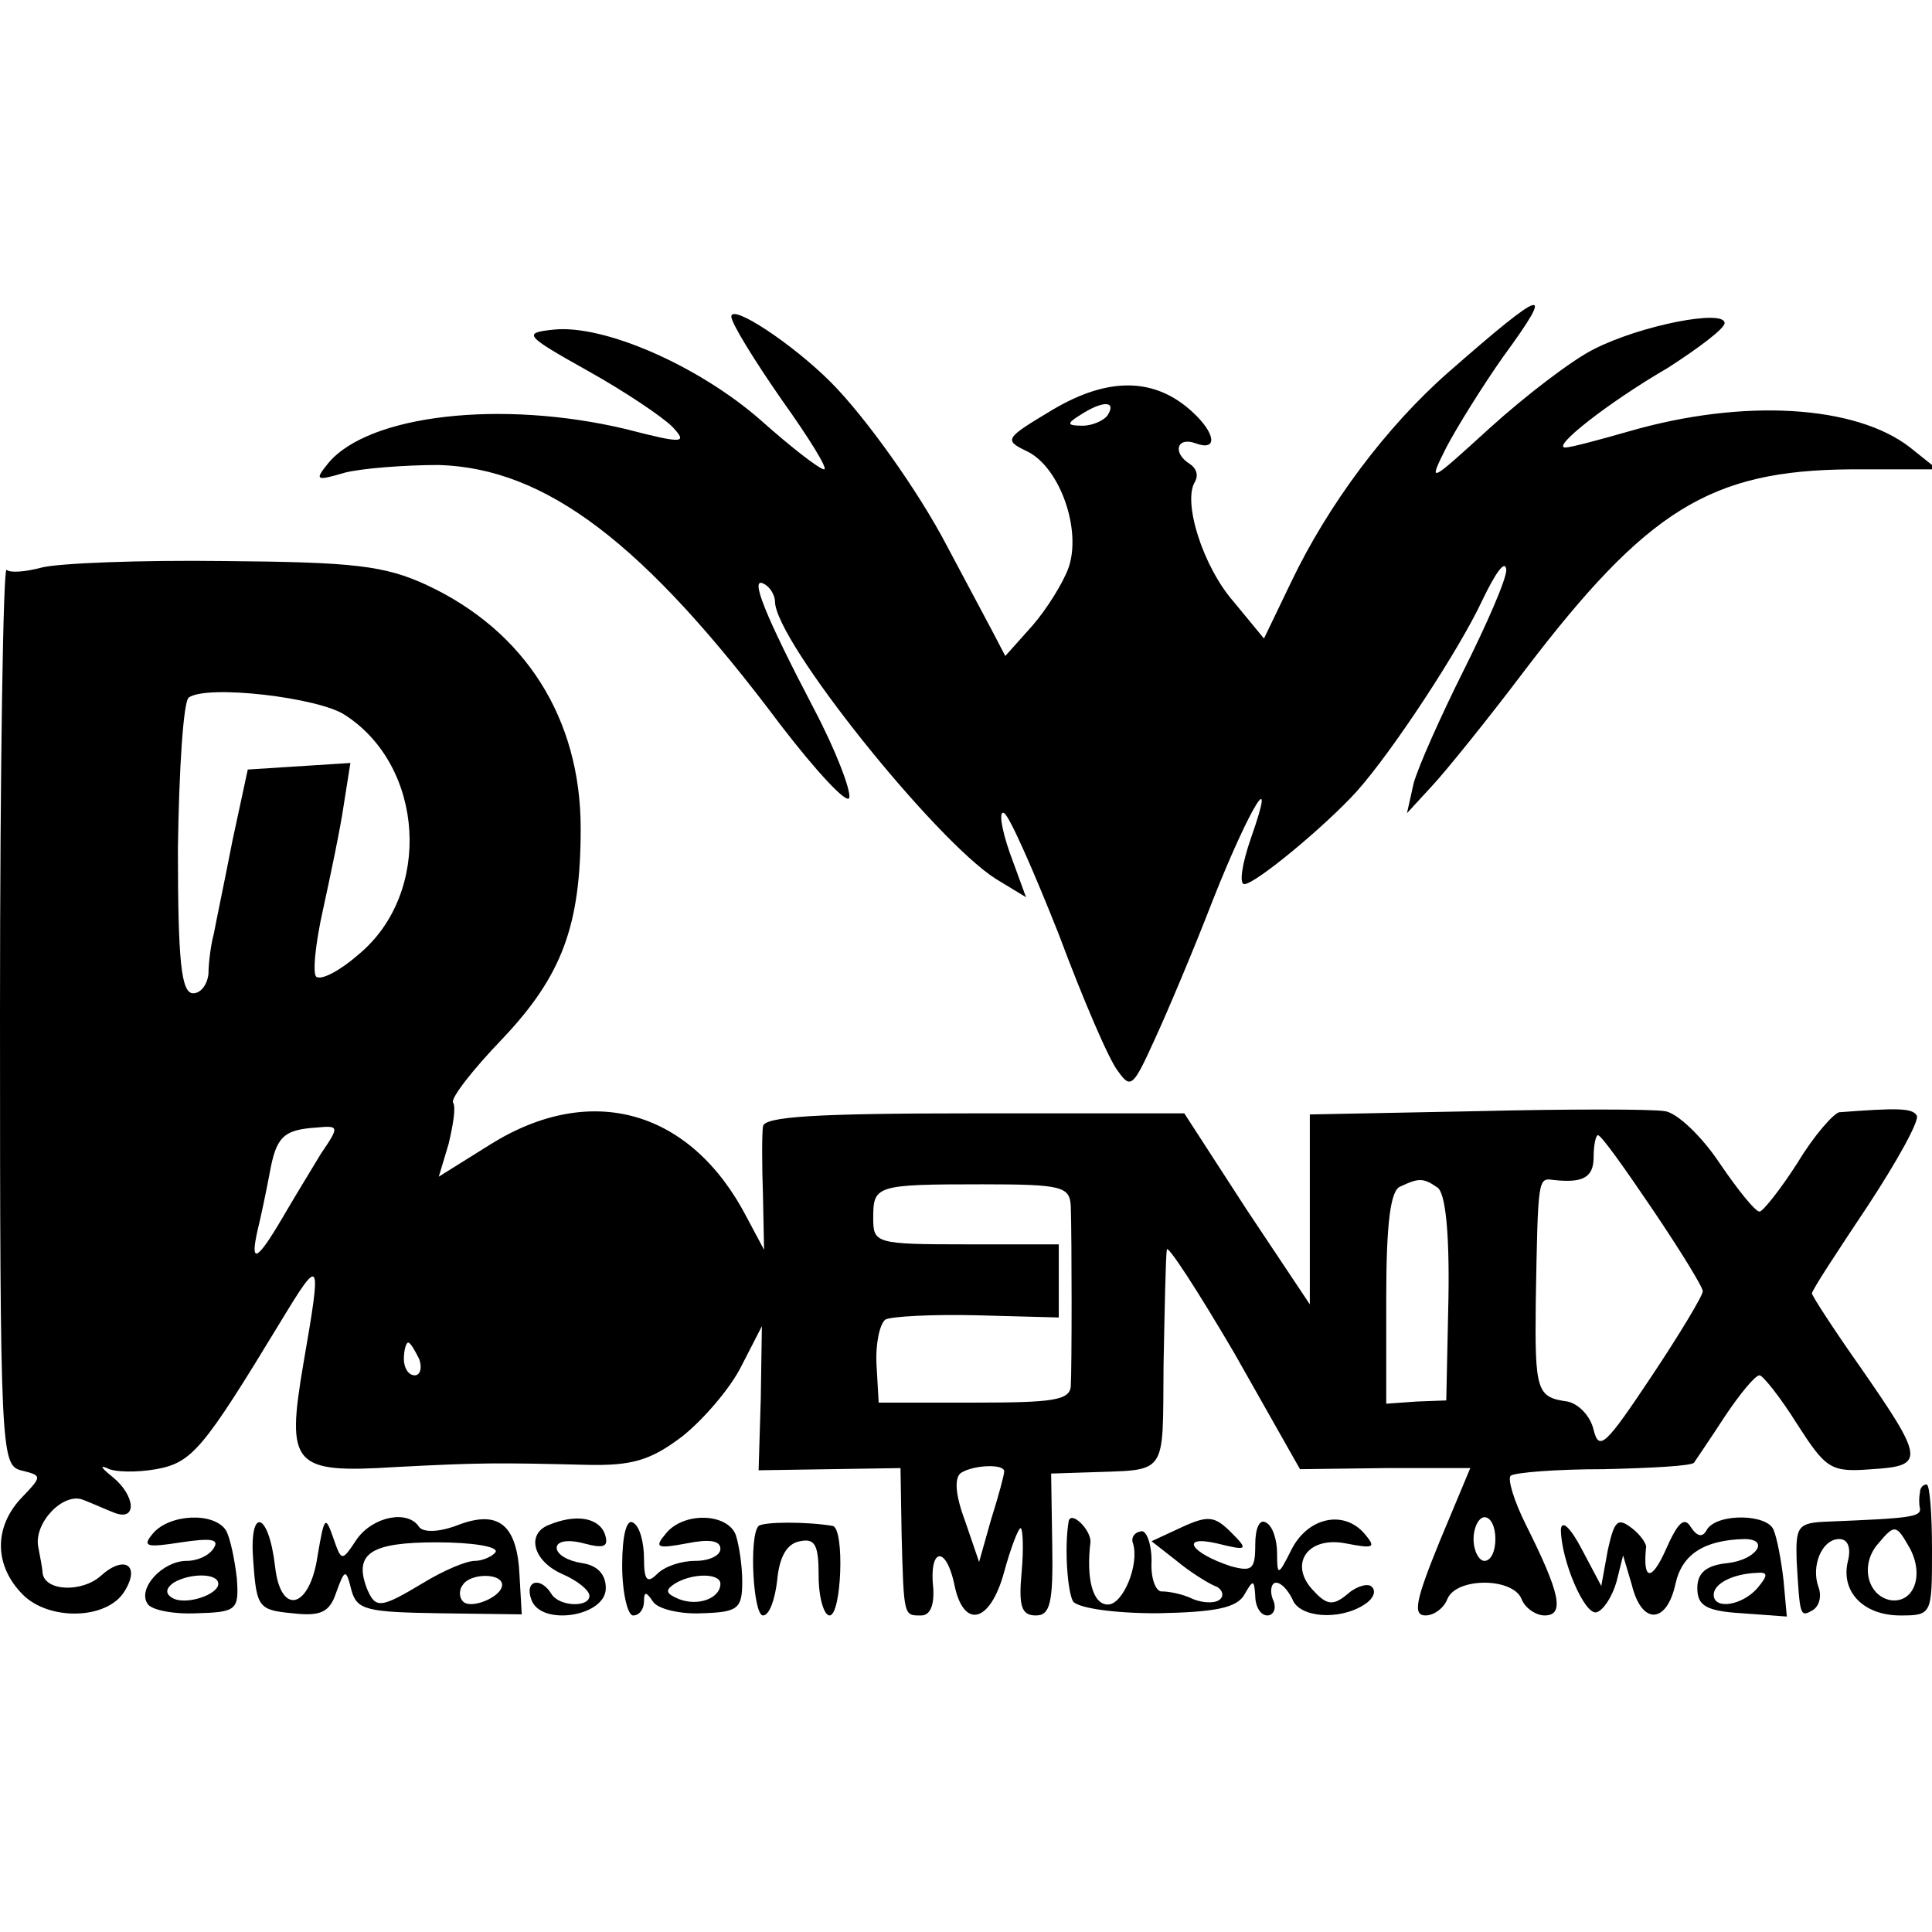 <?xml version="1.0" standalone="no"?>
<!DOCTYPE svg PUBLIC "-//W3C//DTD SVG 20010904//EN"
 "http://www.w3.org/TR/2001/REC-SVG-20010904/DTD/svg10.dtd">
<svg version="1.0" xmlns="http://www.w3.org/2000/svg"
 width="177pt" height="177pt" viewBox="0 0 177 177"
 preserveAspectRatio="xMidYMid meet">
<g transform="translate(0,177) scale(0.1,-0.1)"
fill="#000000" stroke="none">
<path d="M670 1480 c0 -6 21 -40 46 -76 25 -35 43 -64 39 -64 -4 0 -30 20 -58
45 -57 50 -144 88 -190 83 -28 -3 -27 -5 32 -38 34 -19 68 -42 77 -51 14 -15
11 -16 -43 -2 -114 27 -235 13 -272 -31 -13 -16 -12 -17 15 -9 16 4 55 7 86 7
98 -3 188 -71 313 -238 33 -43 61 -73 63 -67 2 6 -12 43 -32 81 -45 86 -60
123 -46 115 6 -3 10 -11 10 -16 0 -36 146 -218 202 -254 l28 -17 -15 41 c-8
23 -10 39 -5 36 5 -3 27 -53 50 -111 22 -59 46 -115 54 -125 12 -17 14 -15 34
29 12 26 36 83 53 127 34 86 60 128 35 57 -8 -23 -11 -42 -6 -42 10 0 74 53
103 85 33 37 94 130 115 175 12 25 21 38 22 28 0 -9 -18 -50 -39 -92 -21 -42
-42 -89 -46 -104 l-6 -27 23 25 c13 14 51 61 85 106 112 147 170 183 298 184
l80 0 -25 20 c-50 39 -153 45 -257 15 -28 -8 -54 -15 -59 -15 -13 0 39 41 94
73 28 18 52 36 52 41 0 13 -77 -2 -120 -24 -20 -10 -63 -43 -95 -72 -56 -51
-57 -52 -40 -18 10 19 33 56 52 83 49 67 39 64 -50 -14 -57 -50 -110 -121
-144 -192 l-25 -52 -28 34 c-28 32 -47 92 -35 110 3 6 1 12 -5 16 -16 10 -12
25 5 19 21 -8 19 9 -3 29 -34 31 -76 32 -127 2 -45 -27 -46 -28 -23 -39 29
-15 49 -71 37 -106 -5 -14 -20 -38 -33 -53 l-25 -28 -12 23 c-7 13 -25 47 -41
77 -27 52 -76 120 -107 151 -35 35 -91 72 -91 60z m345 -90 c-3 -5 -14 -10
-23 -10 -15 0 -15 2 -2 10 20 13 33 13 25 0z"/>
<path d="M38 1250 c-15 -4 -29 -5 -32 -2 -3 3 -6 -180 -6 -407 0 -400 1 -413
19 -418 20 -5 20 -5 0 -26 -25 -27 -24 -62 2 -88 24 -24 77 -23 93 3 15 24 0
34 -22 14 -17 -15 -51 -14 -53 3 0 3 -2 14 -4 24 -4 22 23 50 41 43 8 -3 21
-9 29 -12 21 -8 19 16 -2 33 -10 8 -12 11 -5 8 7 -4 28 -4 45 -1 33 6 43 18
114 135 37 61 38 60 21 -38 -16 -94 -10 -101 85 -95 77 4 92 4 174 2 42 -1 59
4 88 26 19 15 44 44 54 64 l19 37 -1 -66 -2 -66 65 1 65 1 1 -60 c2 -77 2 -75
18 -75 8 0 12 9 11 25 -4 36 11 40 19 5 8 -43 33 -38 46 10 6 22 13 40 15 40
2 0 3 -18 1 -40 -3 -32 0 -40 13 -40 13 0 16 11 15 65 l-1 65 31 1 c77 3 71
-6 72 99 1 52 2 100 3 105 0 6 28 -37 62 -95 l60 -106 78 1 78 0 -28 -67 c-22
-54 -25 -68 -13 -68 8 0 17 7 20 15 8 20 60 20 68 0 3 -8 13 -15 21 -15 19 0
14 21 -17 83 -11 22 -17 42 -14 45 4 3 42 6 85 6 44 1 81 3 83 6 2 3 15 22 28
42 14 21 28 38 32 38 3 0 19 -20 34 -44 27 -42 31 -45 69 -42 49 3 48 9 -11
94 -24 34 -44 65 -44 67 0 3 23 38 51 80 27 41 48 79 45 83 -4 7 -18 7 -71 3
-5 -1 -23 -21 -38 -46 -16 -25 -32 -45 -35 -45 -4 0 -20 20 -37 45 -16 24 -39
46 -50 47 -11 2 -89 2 -172 0 l-153 -3 0 -87 0 -87 -58 87 -57 88 -192 0
c-147 0 -193 -3 -194 -12 -1 -7 -1 -35 0 -63 l1 -50 -16 30 c-51 98 -142 124
-234 67 l-48 -30 9 30 c4 17 7 34 4 38 -2 4 18 30 45 58 55 58 72 104 72 193
0 101 -51 181 -141 223 -39 18 -67 21 -186 22 -77 1 -152 -2 -167 -6z m278
-135 c73 -47 80 -163 13 -219 -17 -15 -34 -24 -39 -21 -4 2 -1 31 6 62 7 32
16 75 19 96 l6 38 -47 -3 -47 -3 -14 -65 c-7 -36 -15 -74 -17 -85 -3 -11 -5
-28 -5 -37 -1 -10 -7 -18 -14 -18 -11 0 -14 29 -14 133 1 72 5 135 10 138 17
12 119 0 143 -16z m-22 -402 c-9 -15 -25 -41 -36 -60 -23 -39 -29 -41 -22 -10
3 12 8 36 11 52 6 33 12 40 43 42 21 2 21 1 4 -24z m1220 -51 c25 -37 46 -71
46 -75 0 -4 -21 -39 -47 -78 -42 -63 -48 -69 -53 -49 -3 13 -14 24 -24 26 -28
4 -30 9 -29 92 2 113 2 113 16 111 27 -3 37 2 37 21 0 11 2 20 4 20 3 0 25
-31 50 -68z m-533 3 c1 -31 1 -148 0 -165 -1 -13 -17 -15 -88 -15 l-88 0 -2
35 c-1 19 3 37 8 41 5 3 43 5 84 4 l75 -2 0 34 0 33 -85 0 c-83 0 -85 1 -85
24 0 30 2 31 100 31 73 0 80 -2 81 -20z m336 17 c7 -5 11 -39 10 -101 l-2 -94
-27 -1 -28 -2 0 97 c0 69 4 99 13 102 17 8 21 8 34 -1z m-933 -157 c3 -8 1
-15 -4 -15 -6 0 -10 7 -10 15 0 8 2 15 4 15 2 0 6 -7 10 -15z m536 -103 c0 -3
-5 -22 -12 -44 l-11 -39 -13 38 c-9 24 -10 40 -3 44 12 7 39 8 39 1z m450 -62
c0 -11 -4 -20 -10 -20 -5 0 -10 9 -10 20 0 11 5 20 10 20 6 0 10 -9 10 -20z"/>
<path d="M1759 403 c-1 -5 -1 -11 0 -15 1 -8 -11 -9 -84 -12 -28 -1 -30 -4
-29 -36 3 -51 3 -52 15 -45 6 4 8 13 5 21 -7 19 3 44 19 44 8 0 11 -8 8 -20
-7 -28 14 -50 48 -50 29 0 29 1 29 60 0 33 -2 60 -5 60 -3 0 -6 -3 -6 -7z m-9
-52 c13 -25 3 -50 -18 -47 -21 4 -28 32 -12 51 16 19 17 19 30 -4z"/>
<path d="M140 365 c-10 -12 -6 -13 26 -8 27 4 35 3 30 -5 -4 -7 -15 -12 -25
-12 -22 0 -45 -25 -36 -39 3 -6 24 -10 45 -9 37 1 39 3 37 32 -2 17 -6 37 -10
44 -11 17 -52 15 -67 -3z m60 -46 c0 -10 -30 -20 -42 -13 -7 4 -6 9 1 14 15 9
41 9 41 -1z"/>
<path d="M232 340 c3 -43 5 -45 36 -48 26 -3 34 1 40 19 8 22 9 22 14 2 5 -18
14 -20 81 -21 l75 -1 -2 35 c-2 47 -19 61 -56 47 -18 -7 -32 -7 -36 -2 -10 16
-42 10 -57 -11 -14 -21 -14 -21 -22 2 -7 20 -8 18 -14 -17 -7 -49 -34 -56 -39
-10 -6 51 -24 55 -20 5z m222 8 c-3 -4 -12 -8 -19 -8 -8 0 -29 -9 -47 -20 -40
-24 -44 -24 -52 -5 -12 32 4 42 64 42 33 0 57 -4 54 -9z m6 -30 c0 -11 -29
-23 -36 -15 -3 3 -4 10 0 15 7 11 36 11 36 0z"/>
<path d="M503 373 c-21 -8 -15 -33 12 -45 14 -6 25 -15 25 -20 0 -11 -28 -10
-35 2 -10 16 -25 12 -18 -6 9 -24 68 -15 68 11 0 13 -8 21 -22 23 -13 2 -23 8
-23 14 0 6 10 8 25 4 19 -5 23 -3 19 9 -6 15 -27 18 -51 8z"/>
<path d="M570 336 c0 -25 5 -46 10 -46 6 0 10 6 10 13 0 9 2 9 8 0 4 -7 25
-12 45 -11 33 1 37 4 37 29 0 15 -3 34 -6 43 -8 20 -48 21 -64 1 -11 -13 -8
-14 19 -9 20 4 31 3 31 -5 0 -6 -10 -11 -23 -11 -13 0 -28 -5 -35 -12 -9 -9
-12 -6 -12 14 0 15 -4 30 -10 33 -6 4 -10 -12 -10 -39z m90 -17 c0 -13 -20
-21 -38 -14 -12 5 -13 8 -4 14 16 10 42 10 42 0z"/>
<path d="M695 372 c-9 -9 -5 -82 4 -82 6 0 11 15 13 32 2 22 9 34 21 36 14 3
17 -4 17 -32 0 -20 5 -36 10 -36 11 0 14 79 3 82 -23 4 -63 4 -68 0z"/>
<path d="M979 376 c-4 -24 -1 -64 4 -73 4 -6 36 -11 77 -11 54 1 73 5 80 17 8
14 9 14 10 -1 0 -10 5 -18 11 -18 6 0 9 7 5 15 -3 8 -1 15 3 15 5 0 11 -7 15
-15 6 -17 43 -20 66 -5 8 5 11 12 7 16 -3 4 -14 1 -22 -6 -13 -11 -19 -11 -31
2 -24 24 -7 51 29 44 26 -5 28 -4 17 9 -19 22 -52 15 -67 -15 -12 -24 -13 -24
-13 -3 0 12 -4 25 -10 28 -6 4 -10 -5 -10 -20 0 -23 -3 -25 -22 -20 -37 12
-48 29 -13 21 28 -7 29 -6 13 10 -15 15 -21 16 -45 5 l-28 -13 23 -18 c12 -10
28 -20 35 -23 6 -2 9 -8 5 -12 -4 -4 -15 -4 -25 0 -10 5 -23 7 -28 7 -6 -1
-11 12 -10 28 0 16 -5 29 -10 27 -6 -1 -9 -6 -7 -11 6 -19 -9 -56 -23 -56 -14
0 -20 24 -16 57 1 11 -18 30 -20 19z"/>
<path d="M1430 369 c0 -28 22 -80 33 -76 6 2 14 14 18 28 l6 24 8 -27 c9 -37
32 -36 40 1 6 27 26 40 63 41 24 0 11 -19 -15 -22 -20 -2 -28 -9 -28 -23 0
-16 8 -21 41 -23 l41 -3 -3 33 c-2 18 -6 39 -9 46 -5 15 -51 16 -61 1 -4 -8
-9 -7 -15 2 -6 10 -12 4 -23 -21 -13 -29 -21 -28 -18 2 1 3 -5 12 -13 18 -13
10 -16 7 -22 -20 l-6 -33 -18 34 c-10 19 -18 27 -19 18z m180 -54 c-14 -16
-40 -20 -40 -6 0 10 17 19 39 20 11 1 11 -2 1 -14z"/>
</g>
</svg>
